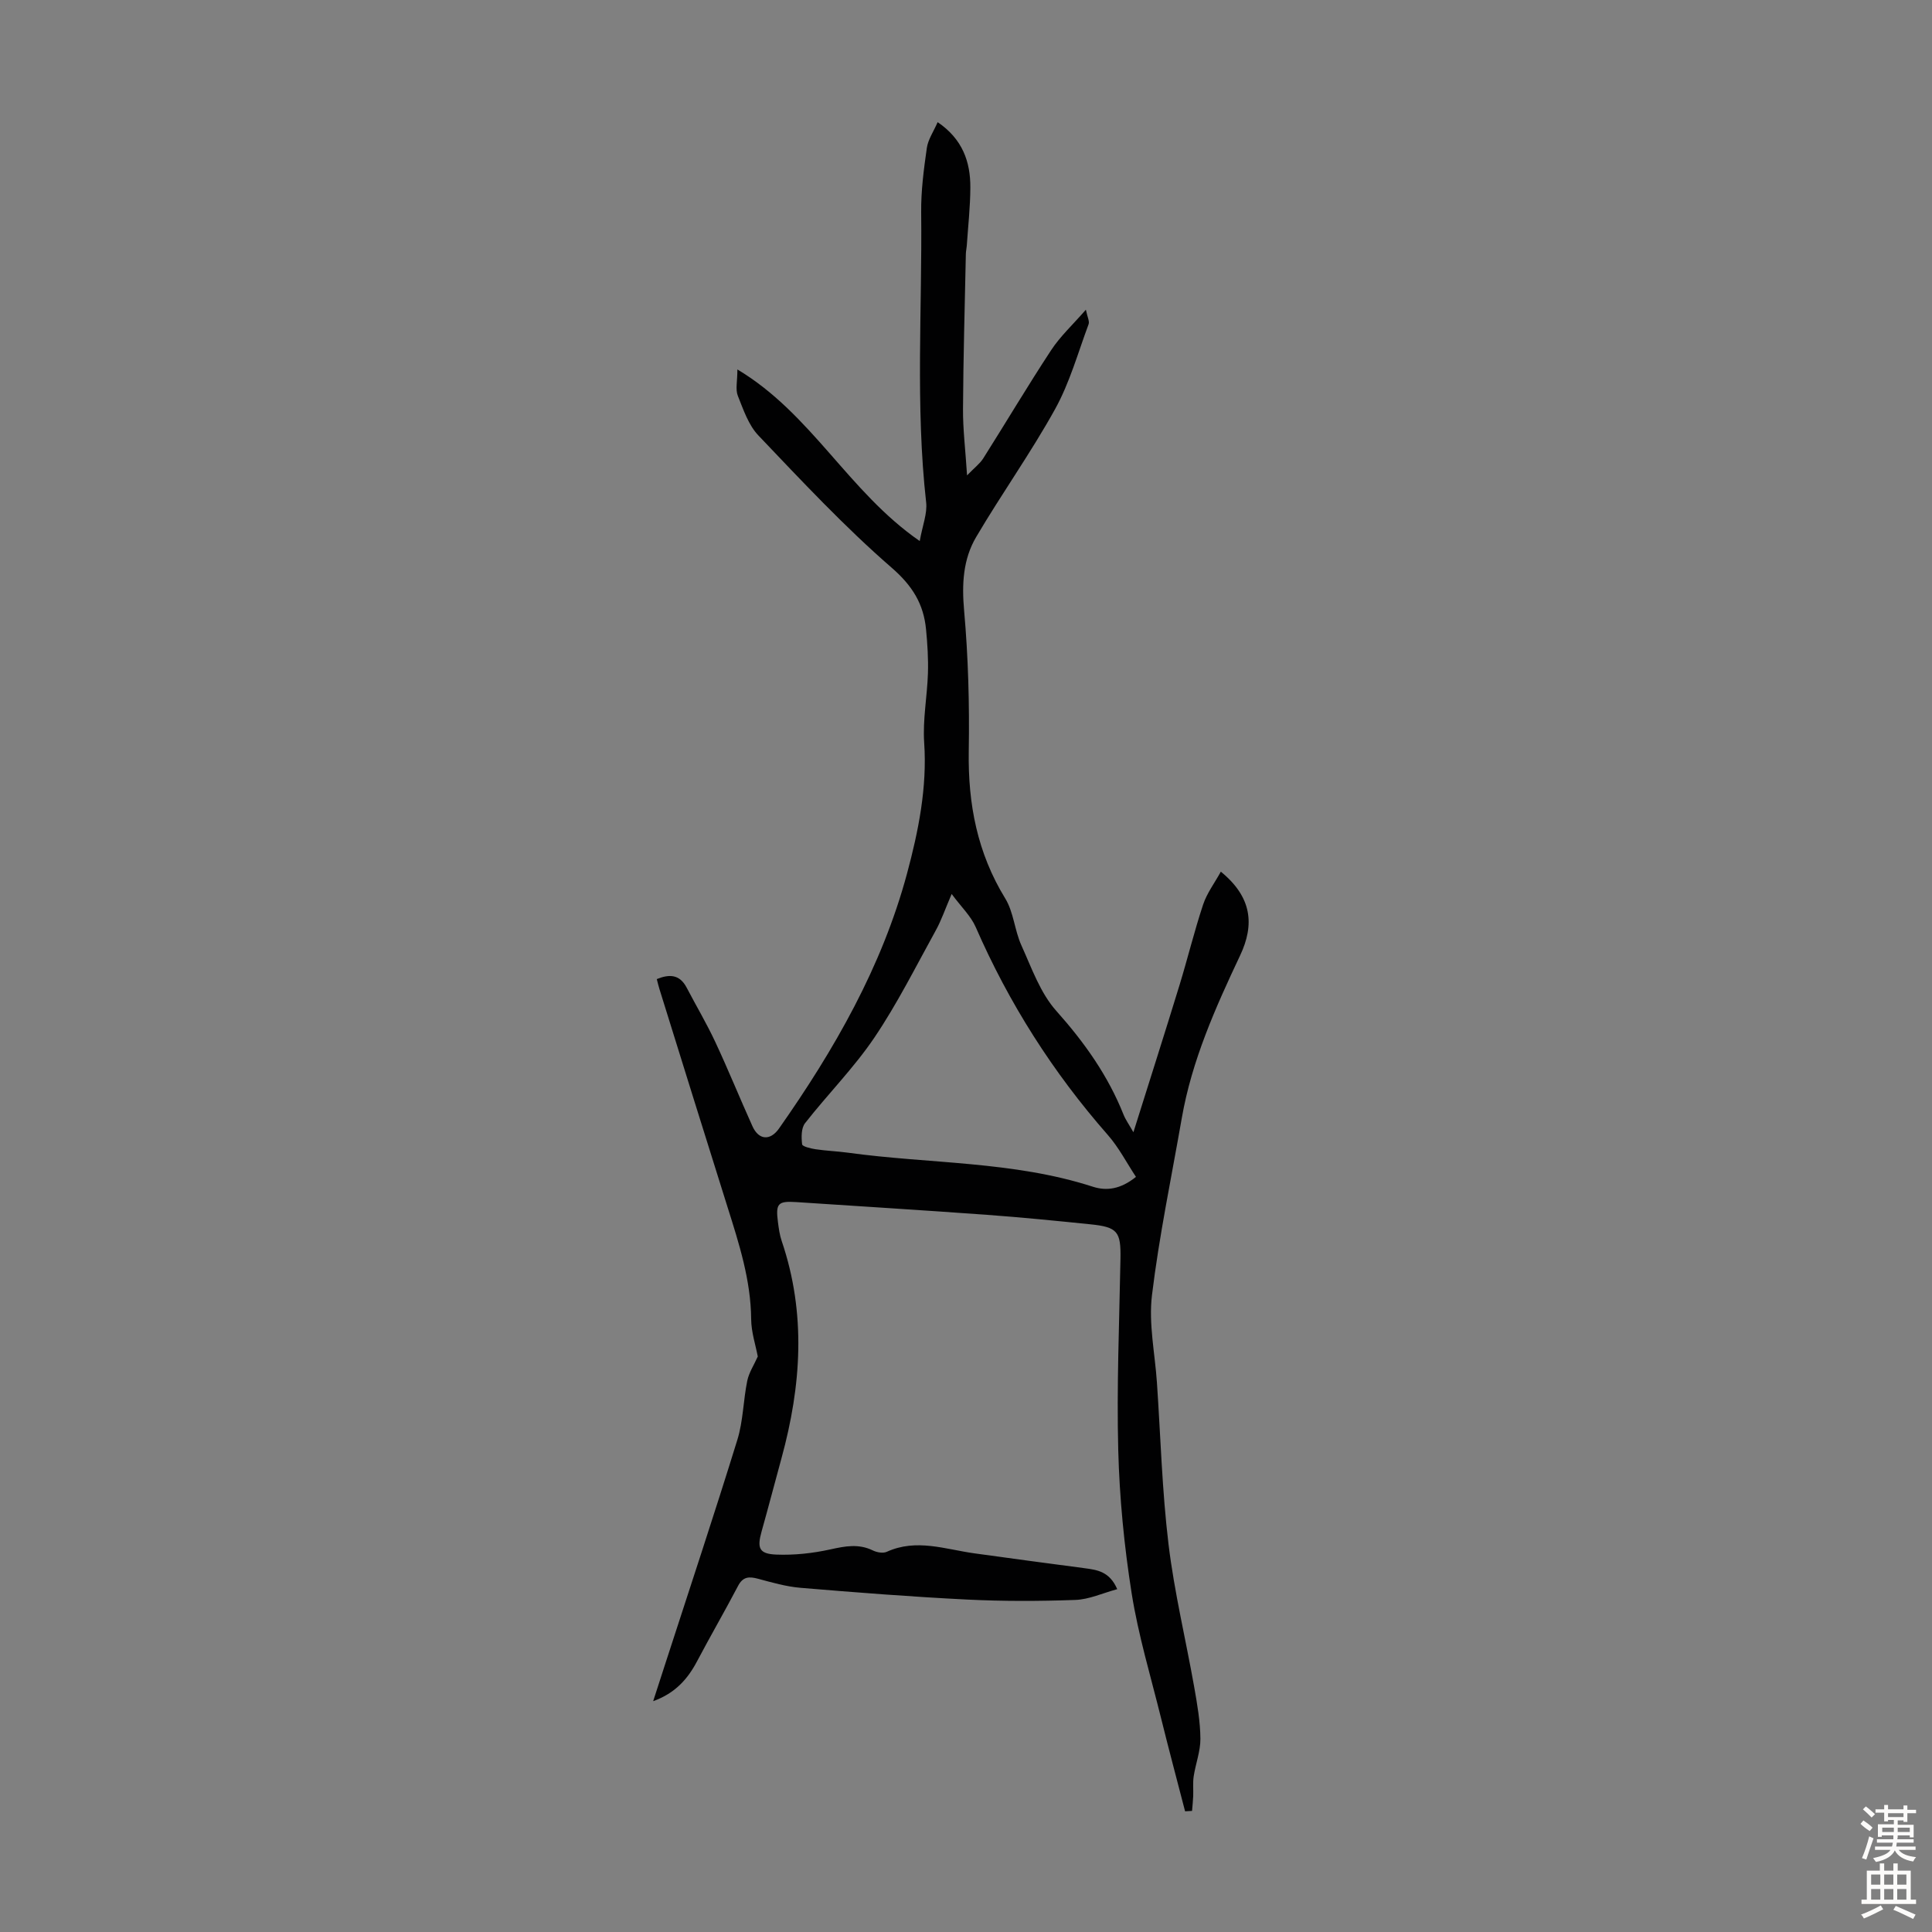 <svg enable-background="new 0 0 400 400" viewBox="0 0 400 400" xmlns="http://www.w3.org/2000/svg"><rect x="0" y="0" width="400" height="400" fill="#808080" stroke="none"/><path d="m152.67 76.49c15.41 9.22 22.97 25.31 37.75 35.53.58-3.26 1.59-5.7 1.33-8-2.24-19.99-.81-40.04-1.03-60.05-.05-4.44.54-8.92 1.17-13.33.25-1.76 1.39-3.39 2.24-5.35 5.16 3.51 6.8 8.21 6.77 13.56-.02 4.02-.47 8.03-.74 12.04-.04.56-.18 1.11-.19 1.67-.22 10.7-.53 21.4-.59 32.1-.03 4.21.5 8.41.84 13.76 1.55-1.6 2.65-2.42 3.34-3.5 4.72-7.46 9.23-15.07 14.08-22.44 1.87-2.85 4.45-5.23 7.18-8.36.31 1.53.79 2.4.56 3.01-2.2 5.91-3.91 12.11-6.94 17.58-5.02 9.06-11.08 17.54-16.34 26.48-2.72 4.61-2.98 9.76-2.49 15.23.86 9.67 1.12 19.44.96 29.16-.17 10.9 1.78 21.02 7.55 30.43 1.75 2.85 1.94 6.61 3.35 9.72 2.12 4.68 3.91 9.86 7.24 13.58 5.81 6.51 10.69 13.38 13.91 21.47.43 1.07 1.13 2.03 2.04 3.64 3.33-10.6 6.49-20.49 9.53-30.41 1.7-5.55 3.07-11.21 4.9-16.72.79-2.38 2.39-4.49 3.67-6.82 6.44 5.25 7.02 10.94 3.99 17.35-5.11 10.82-9.99 21.74-12.07 33.65-2.13 12.23-4.69 24.4-6.18 36.71-.71 5.89.62 12.03 1.03 18.06.76 11.17 1.06 22.39 2.4 33.48 1.2 9.94 3.58 19.74 5.33 29.63.62 3.52 1.24 7.08 1.27 10.63.02 2.59-.99 5.18-1.39 7.79-.2 1.34-.05 2.73-.1 4.1-.04 1.02-.16 2.04-.24 3.06-.48.03-.96.05-1.44.08-1.67-6.45-3.39-12.88-4.99-19.35-2.12-8.57-4.69-17.07-6.07-25.76-1.55-9.8-2.52-19.76-2.78-29.67-.34-13.19.22-26.41.46-39.61.1-5.62-.58-6.57-6.23-7.14-7.12-.73-14.25-1.44-21.39-1.96-13.16-.96-26.33-1.77-39.49-2.64-3.8-.25-4.3.28-3.81 4.1.17 1.33.35 2.69.78 3.95 5.1 14.99 4.07 29.96-.03 44.94-1.39 5.07-2.71 10.15-4.13 15.2-.96 3.44-.54 4.64 3.03 4.79 3.73.15 7.58-.27 11.24-1.08 3.04-.67 5.82-1.21 8.76.22.83.41 2.12.64 2.9.28 6.12-2.78 12.08-.52 18.1.32 7.63 1.07 15.27 2.07 22.91 3.09 2.57.34 5.12.69 6.69 4.33-3.03.82-5.83 2.13-8.67 2.23-7.47.27-14.97.29-22.43-.08-11.5-.57-22.99-1.47-34.47-2.43-2.97-.25-5.91-1.1-8.81-1.88-1.84-.49-3.11-.45-4.12 1.48-2.75 5.24-5.72 10.36-8.48 15.59-1.95 3.69-4.51 6.62-9.1 8.28.93-2.87 1.74-5.35 2.54-7.84 4.99-15.41 10.11-30.79 14.89-46.27 1.21-3.9 1.22-8.16 2.05-12.21.35-1.72 1.41-3.3 2.18-5.04-.44-2.35-1.35-5.04-1.37-7.73-.07-8.09-2.5-15.62-4.89-23.2-4.74-15.03-9.4-30.08-14.09-45.12-.2-.63-.35-1.28-.56-2.09 2.61-1.06 4.73-1 6.18 1.76 1.96 3.75 4.13 7.4 5.92 11.23 2.7 5.77 5.09 11.68 7.71 17.48 1.3 2.88 3.68 3.05 5.5.46 11.44-16.29 21.3-33.47 26.5-52.78 2.35-8.74 4.19-17.79 3.55-27.12-.32-4.75.63-9.57.78-14.37.09-3.01-.1-6.04-.39-9.04-.5-5.28-2.81-9.05-7.12-12.79-9.77-8.48-18.65-18-27.59-27.38-2.06-2.16-3.12-5.37-4.27-8.24-.51-1.31-.08-2.97-.08-5.43zm44.36 108.6c-1.4 3.26-2.15 5.49-3.27 7.51-4.14 7.49-7.98 15.2-12.76 22.27-4.23 6.25-9.65 11.7-14.32 17.67-.81 1.03-.78 2.94-.61 4.38.05.45 1.79.87 2.8 1.02 2.21.33 4.46.41 6.67.71 16.9 2.33 34.2 1.71 50.7 7.04 2.83.92 5.75.55 8.95-2.03-1.92-2.9-3.54-6.07-5.82-8.67-11.37-12.95-20.48-27.27-27.37-43.07-1-2.27-2.96-4.12-4.97-6.83z" fill="#010102"/><g fill="#fcfbfa"><path d="m385.2 377.6.6-.7c.6.4 1.3.9 1.9 1.5l-.6.7c-.8-.5-1.4-1-1.9-1.5zm.3 7.1c.6-1.4 1.1-2.9 1.5-4.5.3.1.6.3.9.4-.5 1.4-1 2.9-1.5 4.4zm.2-10.1.6-.6c.7.5 1.3 1.1 1.9 1.6l-.7.7c-.6-.6-1.2-1.2-1.8-1.7zm8.4-.8h.8v.9h1.8v.7h-1.8v1.8h-.8v-.3h-1.2v.9h3.3v2.6h-.8v-.4h-2.5c0 .3 0 .6-.1.8h3.4v.7h-3.5c0 .3-.1.6-.1.8h4v.7h-3.5c.7.9 1.9 1.3 3.6 1.5-.2.2-.4.5-.6.9-1.9-.3-3.2-1.1-3.8-2.3-.5 1.1-1.8 2-3.9 2.4-.2-.3-.4-.5-.6-.8 1.9-.4 3.1-.9 3.6-1.7h-3.2v-.7h3.5c.1-.2.1-.5.2-.8h-3.3v-.7h3.4c0-.2 0-.5 0-.8h-2.4v.3h-.8v-2.6h3.3v-.9h-1.2v.3h-.8v-1.8h-1.8v-.7h1.8v-.9h.8v.9h3.2zm-4.4 5.5h2.4c0-.3 0-.6 0-.9h-2.4zm1.2-3.1h3.2v-.8h-3.2zm4.4 2.2h-2.4v.9h2.5v-.9z"/><path d="m389.2 385.8h.9v1.5h1.9v-1.5h.9v1.5h2.7v6h1.1v.9h-11.3v-.9h1.1v-6h2.7zm.2 8.7.5.8c-1.2.6-2.5 1.3-4 1.9-.2-.3-.3-.6-.6-.8 1.6-.6 3-1.3 4.1-1.9zm-2-4.3h1.9v-2.1h-1.9zm0 3.1h1.9v-2.2h-1.9zm2.7-3.1h1.9v-2.1h-1.9zm0 3.1h1.9v-2.2h-1.9zm2.4 1.3c1.4.6 2.7 1.2 4.1 1.8l-.5.9c-1.5-.7-2.8-1.4-4.1-1.9zm2.2-6.5h-1.9v2.1h1.9zm-1.9 5.2h1.9v-2.2h-1.9z"/></g></svg>